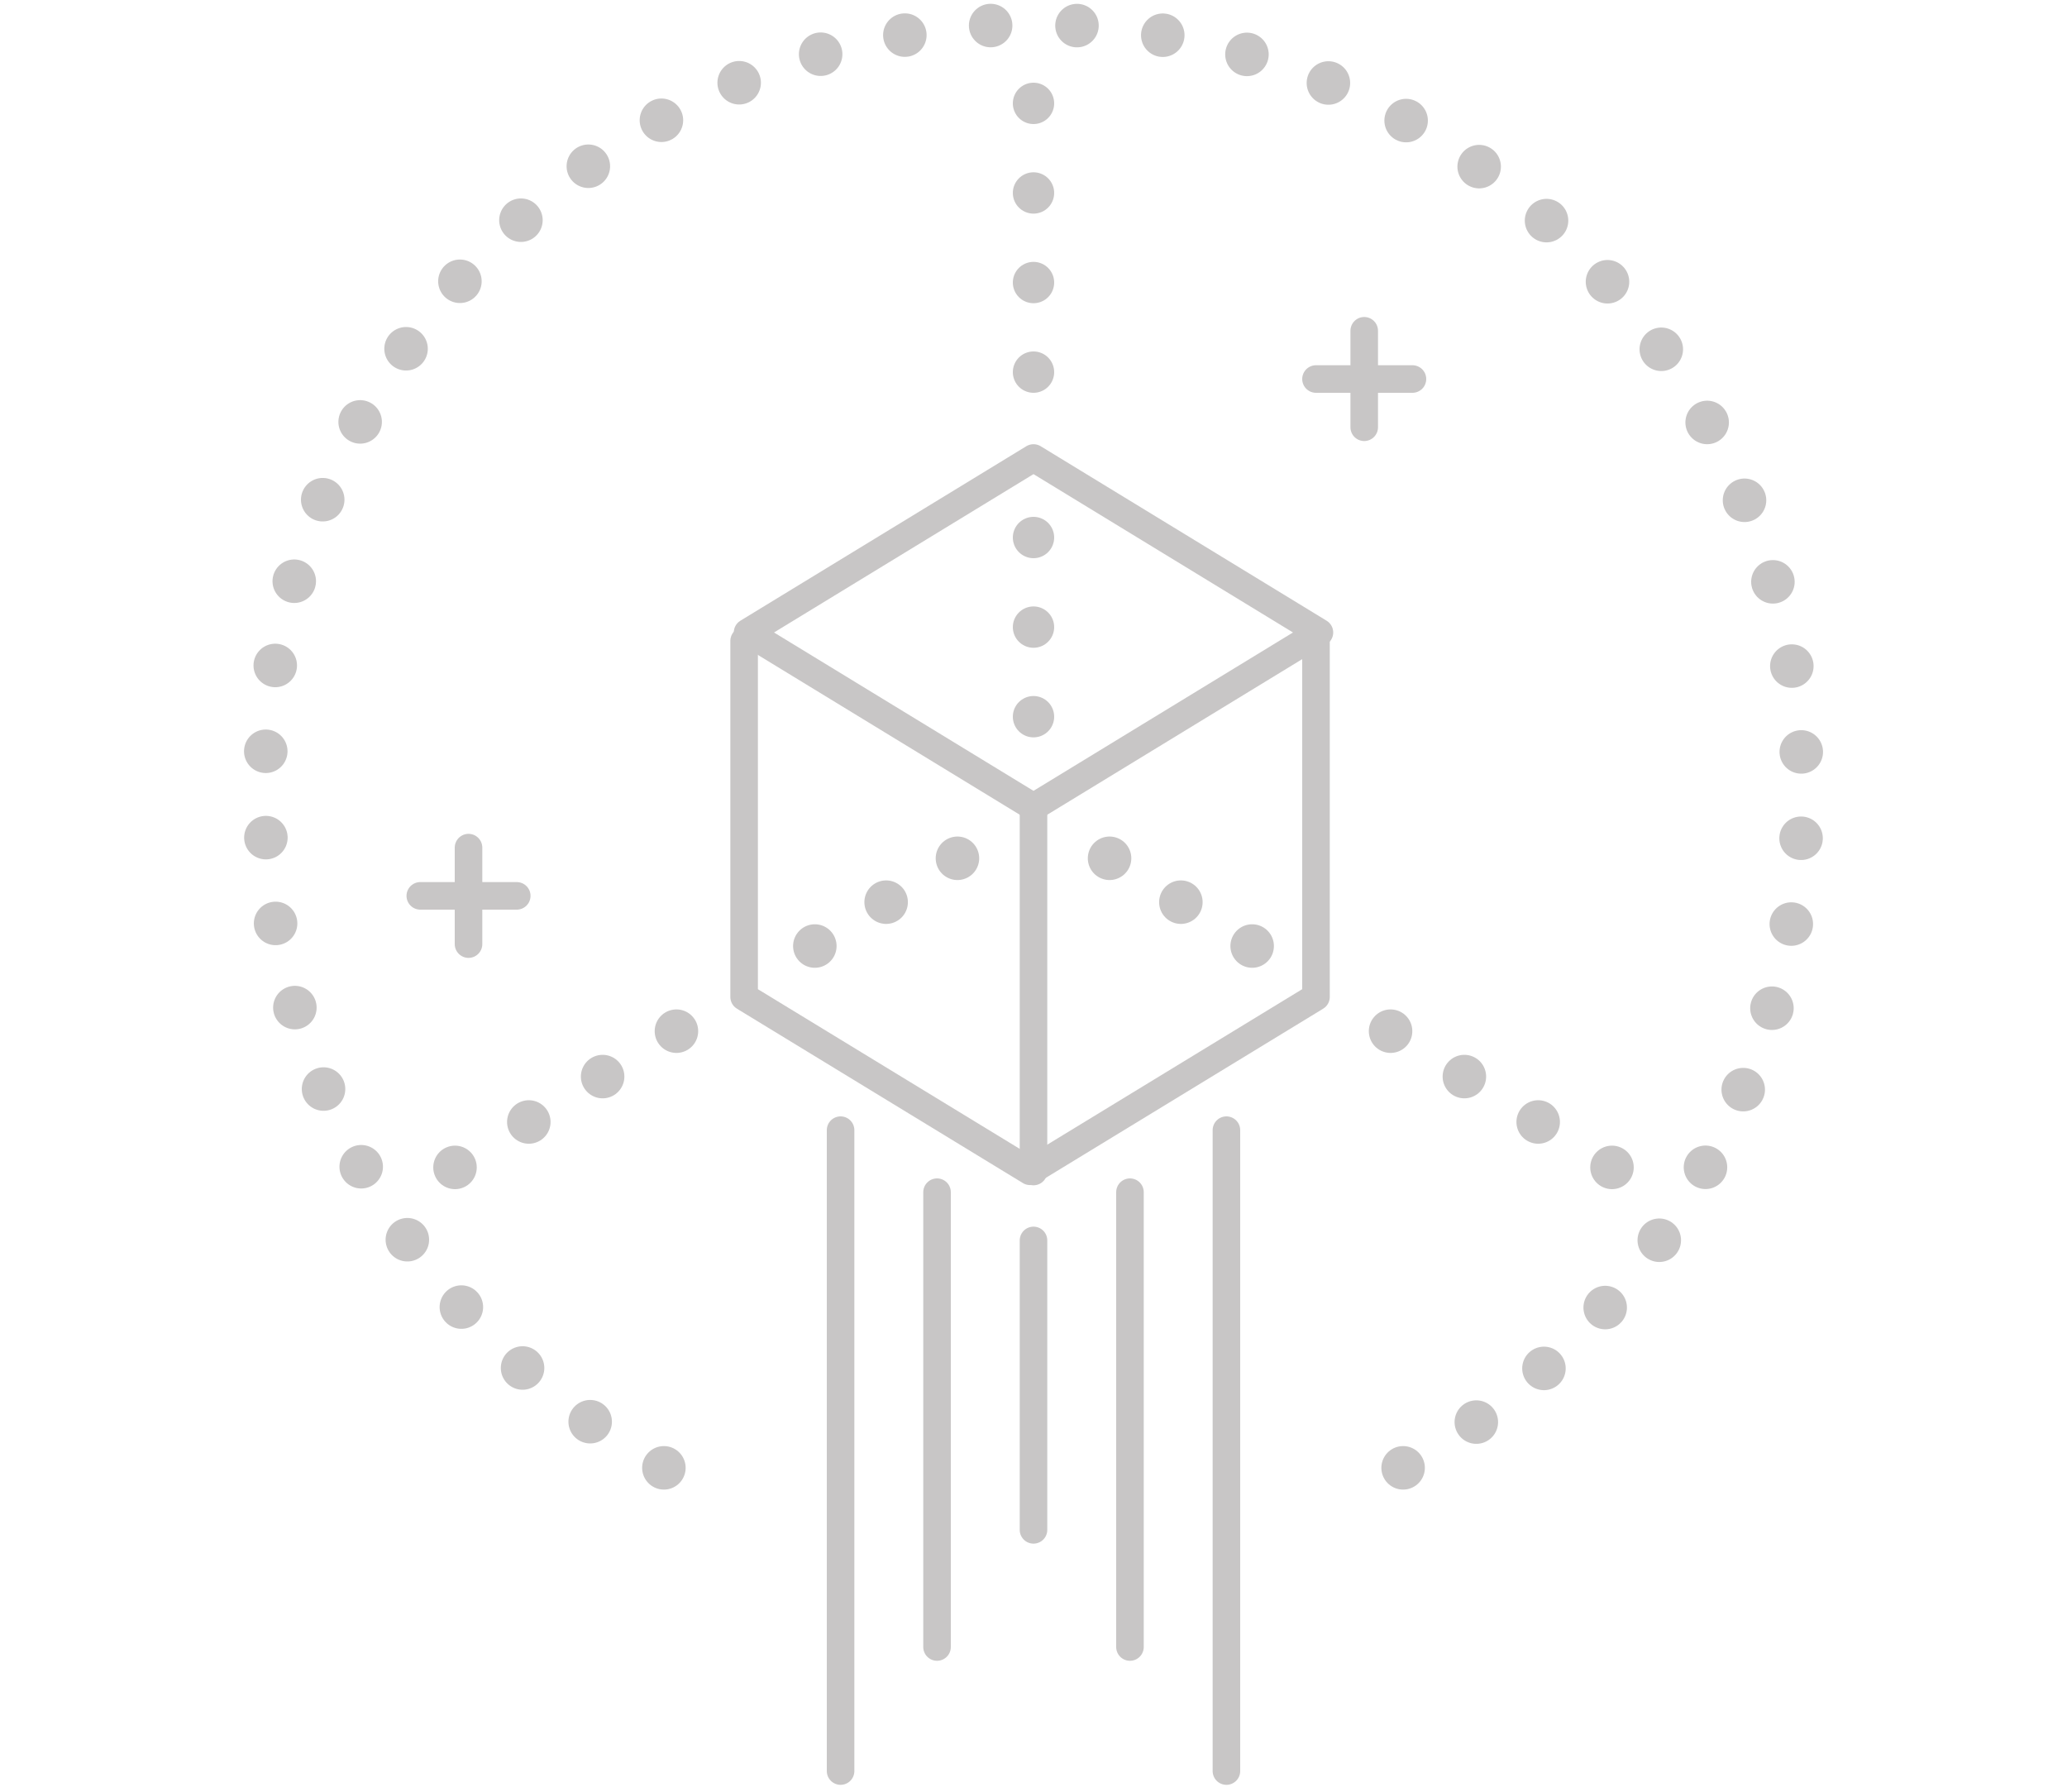 <?xml version="1.0" encoding="utf-8"?>
<!-- Generator: Adobe Illustrator 15.0.2, SVG Export Plug-In . SVG Version: 6.00 Build 0)  -->
<!DOCTYPE svg PUBLIC "-//W3C//DTD SVG 1.1//EN" "http://www.w3.org/Graphics/SVG/1.1/DTD/svg11.dtd">
<svg version="1.1" id="service-3d" xmlns="http://www.w3.org/2000/svg" xmlns:xlink="http://www.w3.org/1999/xlink" x="0px" y="0px"
	 width="300px" height="260px" viewBox="0 0 300 260" style="enable-background:new 0 0 300 260;" xml:space="preserve">
<style type="text/css">
<![CDATA[
	.st0{fill:none;stroke:#C8C6C6;stroke-width:6;stroke-linecap:round;stroke-miterlimit:10;stroke-dasharray:0,13;}
	.st1{fill:none;stroke:#C8C6C6;stroke-width:4;stroke-linecap:round;stroke-miterlimit:10;}
	.st2{fill:none;stroke:#C8C6C6;stroke-width:6.314;stroke-linecap:round;stroke-miterlimit:10;stroke-dasharray:0,12.15;}
	.st3{fill:none;stroke:#C8C6C6;stroke-width:6.314;stroke-linecap:round;stroke-miterlimit:10;stroke-dasharray:0,12.537;}
	.st4{fill:none;stroke:#C8C6C6;stroke-width:6.314;stroke-linecap:round;stroke-miterlimit:10;stroke-dasharray:0,12.577;}
	.st5{fill:none;stroke:#C8C6C6;stroke-width:6.314;stroke-linecap:round;stroke-miterlimit:10;}
	.st6{fill:none;stroke:#C8C6C6;stroke-width:4;stroke-linecap:round;stroke-linejoin:round;stroke-miterlimit:10;}
]]>
</style>
<g id="Video_copy_4">
</g>
<line class="st1" x1="178" y1="164" x2="178" y2="257"/>
<line class="st1" x1="122" y1="164" x2="122" y2="257"/>
<line class="st1" x1="136" y1="173" x2="136" y2="239"/>
<line class="st1" x1="150" y1="180" x2="150" y2="222"/>
<line class="st1" x1="164" y1="173" x2="164" y2="239"/>
<polygon class="st6" points="150,117.103 108.5,91.78 150,66.459 191.5,91.78 "/>
<polyline class="st6" points="191,93 191,144.664 149.5,169.969 108,144.665 108,93 "/>
<line class="st6" x1="150" y1="170" x2="150" y2="118"/>
<line class="st0" x1="150" y1="54" x2="150" y2="12"/>
<line class="st0" x1="150" y1="104" x2="150" y2="77"/>
<g>
	<g>
		<line class="st5" x1="181.736" y1="137.28" x2="181.736" y2="137.28"/>
		<line class="st2" x1="171.389" y1="130.914" x2="166.214" y2="127.731"/>
		<line class="st5" x1="161.039" y1="124.548" x2="161.039" y2="124.548"/>
	</g>
</g>
<g>
	<g>
		<line class="st5" x1="233.961" y1="169.402" x2="233.961" y2="169.402"/>
		<line class="st4" x1="223.249" y1="162.812" x2="207.182" y2="152.93"/>
		<line class="st5" x1="201.824" y1="149.635" x2="201.824" y2="149.635"/>
	</g>
</g>
<g>
	<g>
		<line class="st5" x1="118.263" y1="137.28" x2="118.263" y2="137.28"/>
		<line class="st2" x1="128.612" y1="130.914" x2="133.786" y2="127.731"/>
		<line class="st5" x1="138.961" y1="124.548" x2="138.961" y2="124.548"/>
	</g>
</g>
<g>
	<g>
		<line class="st5" x1="66.039" y1="169.402" x2="66.039" y2="169.402"/>
		<line class="st4" x1="76.751" y1="162.812" x2="92.82" y2="152.93"/>
		<line class="st5" x1="98.176" y1="149.635" x2="98.176" y2="149.635"/>
	</g>
</g>
<g>
	<g>
		<line class="st5" x1="203.645" y1="213" x2="203.645" y2="213"/>
		<path class="st3" d="M214.27,206.361c28.627-20.202,47.324-53.533,47.324-91.235C261.594,53.494,211.633,3.532,150,3.532
			c-61.632,0-111.594,49.962-111.594,111.594c0,39.944,20.989,74.983,52.538,94.7"/>
		<line class="st5" x1="96.356" y1="213" x2="96.356" y2="213"/>
	</g>
</g>
<line class="st1" x1="68" y1="123" x2="68" y2="137"/>
<line class="st1" x1="61" y1="130" x2="75" y2="130"/>
<line class="st1" x1="198" y1="48" x2="198" y2="62"/>
<line class="st1" x1="191" y1="55" x2="205" y2="55"/>
</svg>
